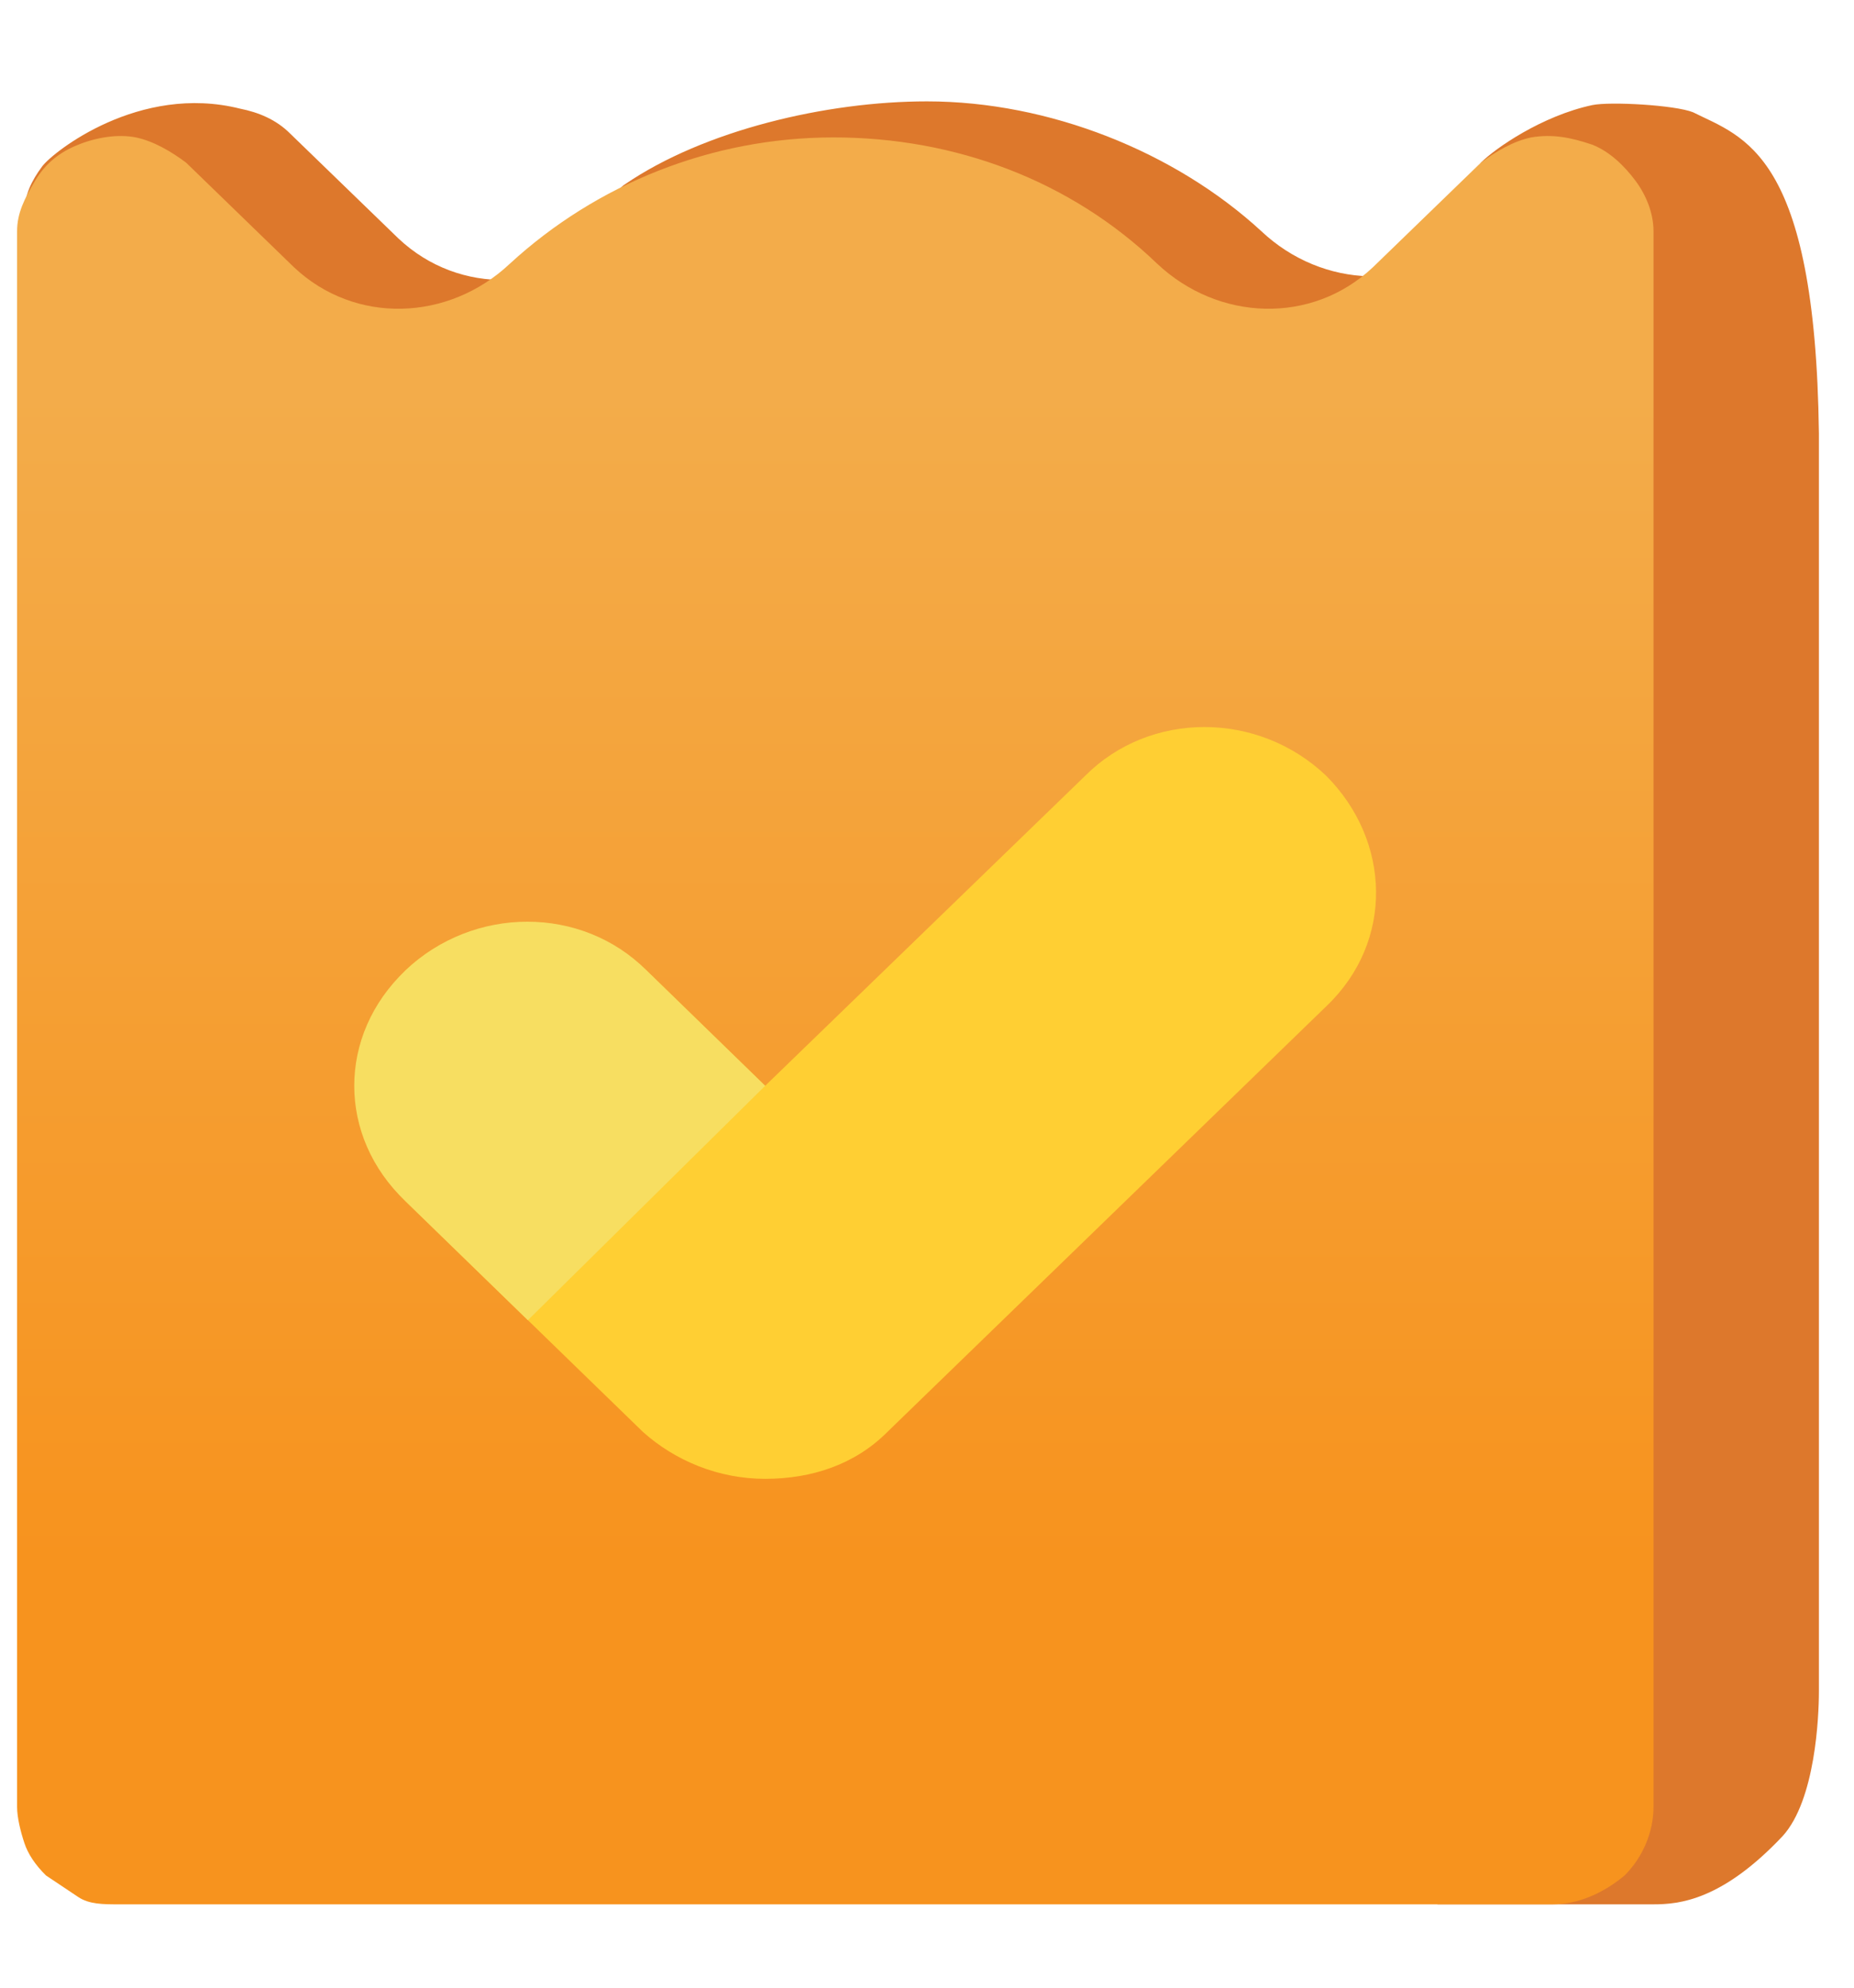 <svg width="14" height="15" viewBox="0 0 14 15" fill="none" xmlns="http://www.w3.org/2000/svg">
<path d="M12.784 0.847C12.649 0.793 12.16 0.765 12.024 0.793C11.644 0.874 11.291 1.119 11.182 1.228L11.155 1.772C10.693 2.208 9.987 2.18 9.525 1.745C8.874 1.146 7.923 0.765 7 0.765C6.24 0.765 5.316 0.983 4.719 1.391C4.583 1.473 4.637 1.772 4.637 1.772C4.176 2.208 3.47 2.235 3.008 1.799L2.193 1.01C2.085 0.901 1.949 0.847 1.813 0.82C1.053 0.629 0.401 1.146 0.319 1.255C0.238 1.364 0.184 1.473 0.184 1.609C0.184 1.609 10.748 14.371 10.856 14.371H12.486C12.676 14.371 13.002 14.344 13.463 13.854C13.708 13.582 13.735 12.956 13.735 12.765V3.269C13.708 1.146 13.164 1.037 12.784 0.847Z" fill="#DD782C"/>
<path d="M12.35 1.364C12.268 1.255 12.16 1.146 12.024 1.092C11.861 1.037 11.725 1.01 11.562 1.037C11.427 1.065 11.291 1.146 11.182 1.228L10.367 2.017C9.906 2.452 9.2 2.425 8.738 1.99C8.086 1.364 7.217 1.037 6.294 1.037C5.371 1.037 4.502 1.391 3.85 1.99C3.388 2.425 2.682 2.452 2.22 2.017L1.406 1.228C1.297 1.146 1.161 1.065 1.026 1.037C0.89 1.01 0.727 1.037 0.591 1.092C0.455 1.146 0.347 1.228 0.265 1.364C0.184 1.5 0.129 1.609 0.129 1.745V13.636C0.129 13.718 0.157 13.827 0.184 13.908C0.211 13.99 0.265 14.072 0.347 14.153C0.428 14.207 0.51 14.262 0.591 14.316C0.673 14.371 0.781 14.371 0.89 14.371H11.725C11.915 14.371 12.105 14.289 12.268 14.153C12.404 14.017 12.486 13.827 12.486 13.636V1.745C12.486 1.609 12.431 1.473 12.35 1.364Z" fill="url(#paint0_linear_5557_2267)"/>
<path d="M5.778 11.16C5.425 11.16 5.099 11.024 4.855 10.806L3.062 9.065C2.574 8.575 2.574 7.813 3.062 7.323C3.578 6.833 4.393 6.861 4.882 7.323L5.778 8.194L8.195 5.854C8.684 5.364 9.499 5.364 10.014 5.854C10.503 6.344 10.53 7.105 10.014 7.595L6.701 10.806C6.457 11.051 6.131 11.16 5.778 11.16Z" fill="#FFCF33"/>
<path d="M5.778 8.194L4.882 7.323C4.393 6.833 3.578 6.833 3.062 7.323C2.546 7.813 2.546 8.575 3.062 9.065L3.986 9.963L5.778 8.194Z" fill="#F7DE61"/>
<defs>
<linearGradient id="paint0_linear_5557_2267" x1="6.302" y1="2.978" x2="6.302" y2="11.77" gradientUnits="userSpaceOnUse">
<stop stop-color="#F3AC4A"/>
<stop offset="1" stop-color="#F7931E"/>
</linearGradient>
</defs>
</svg>